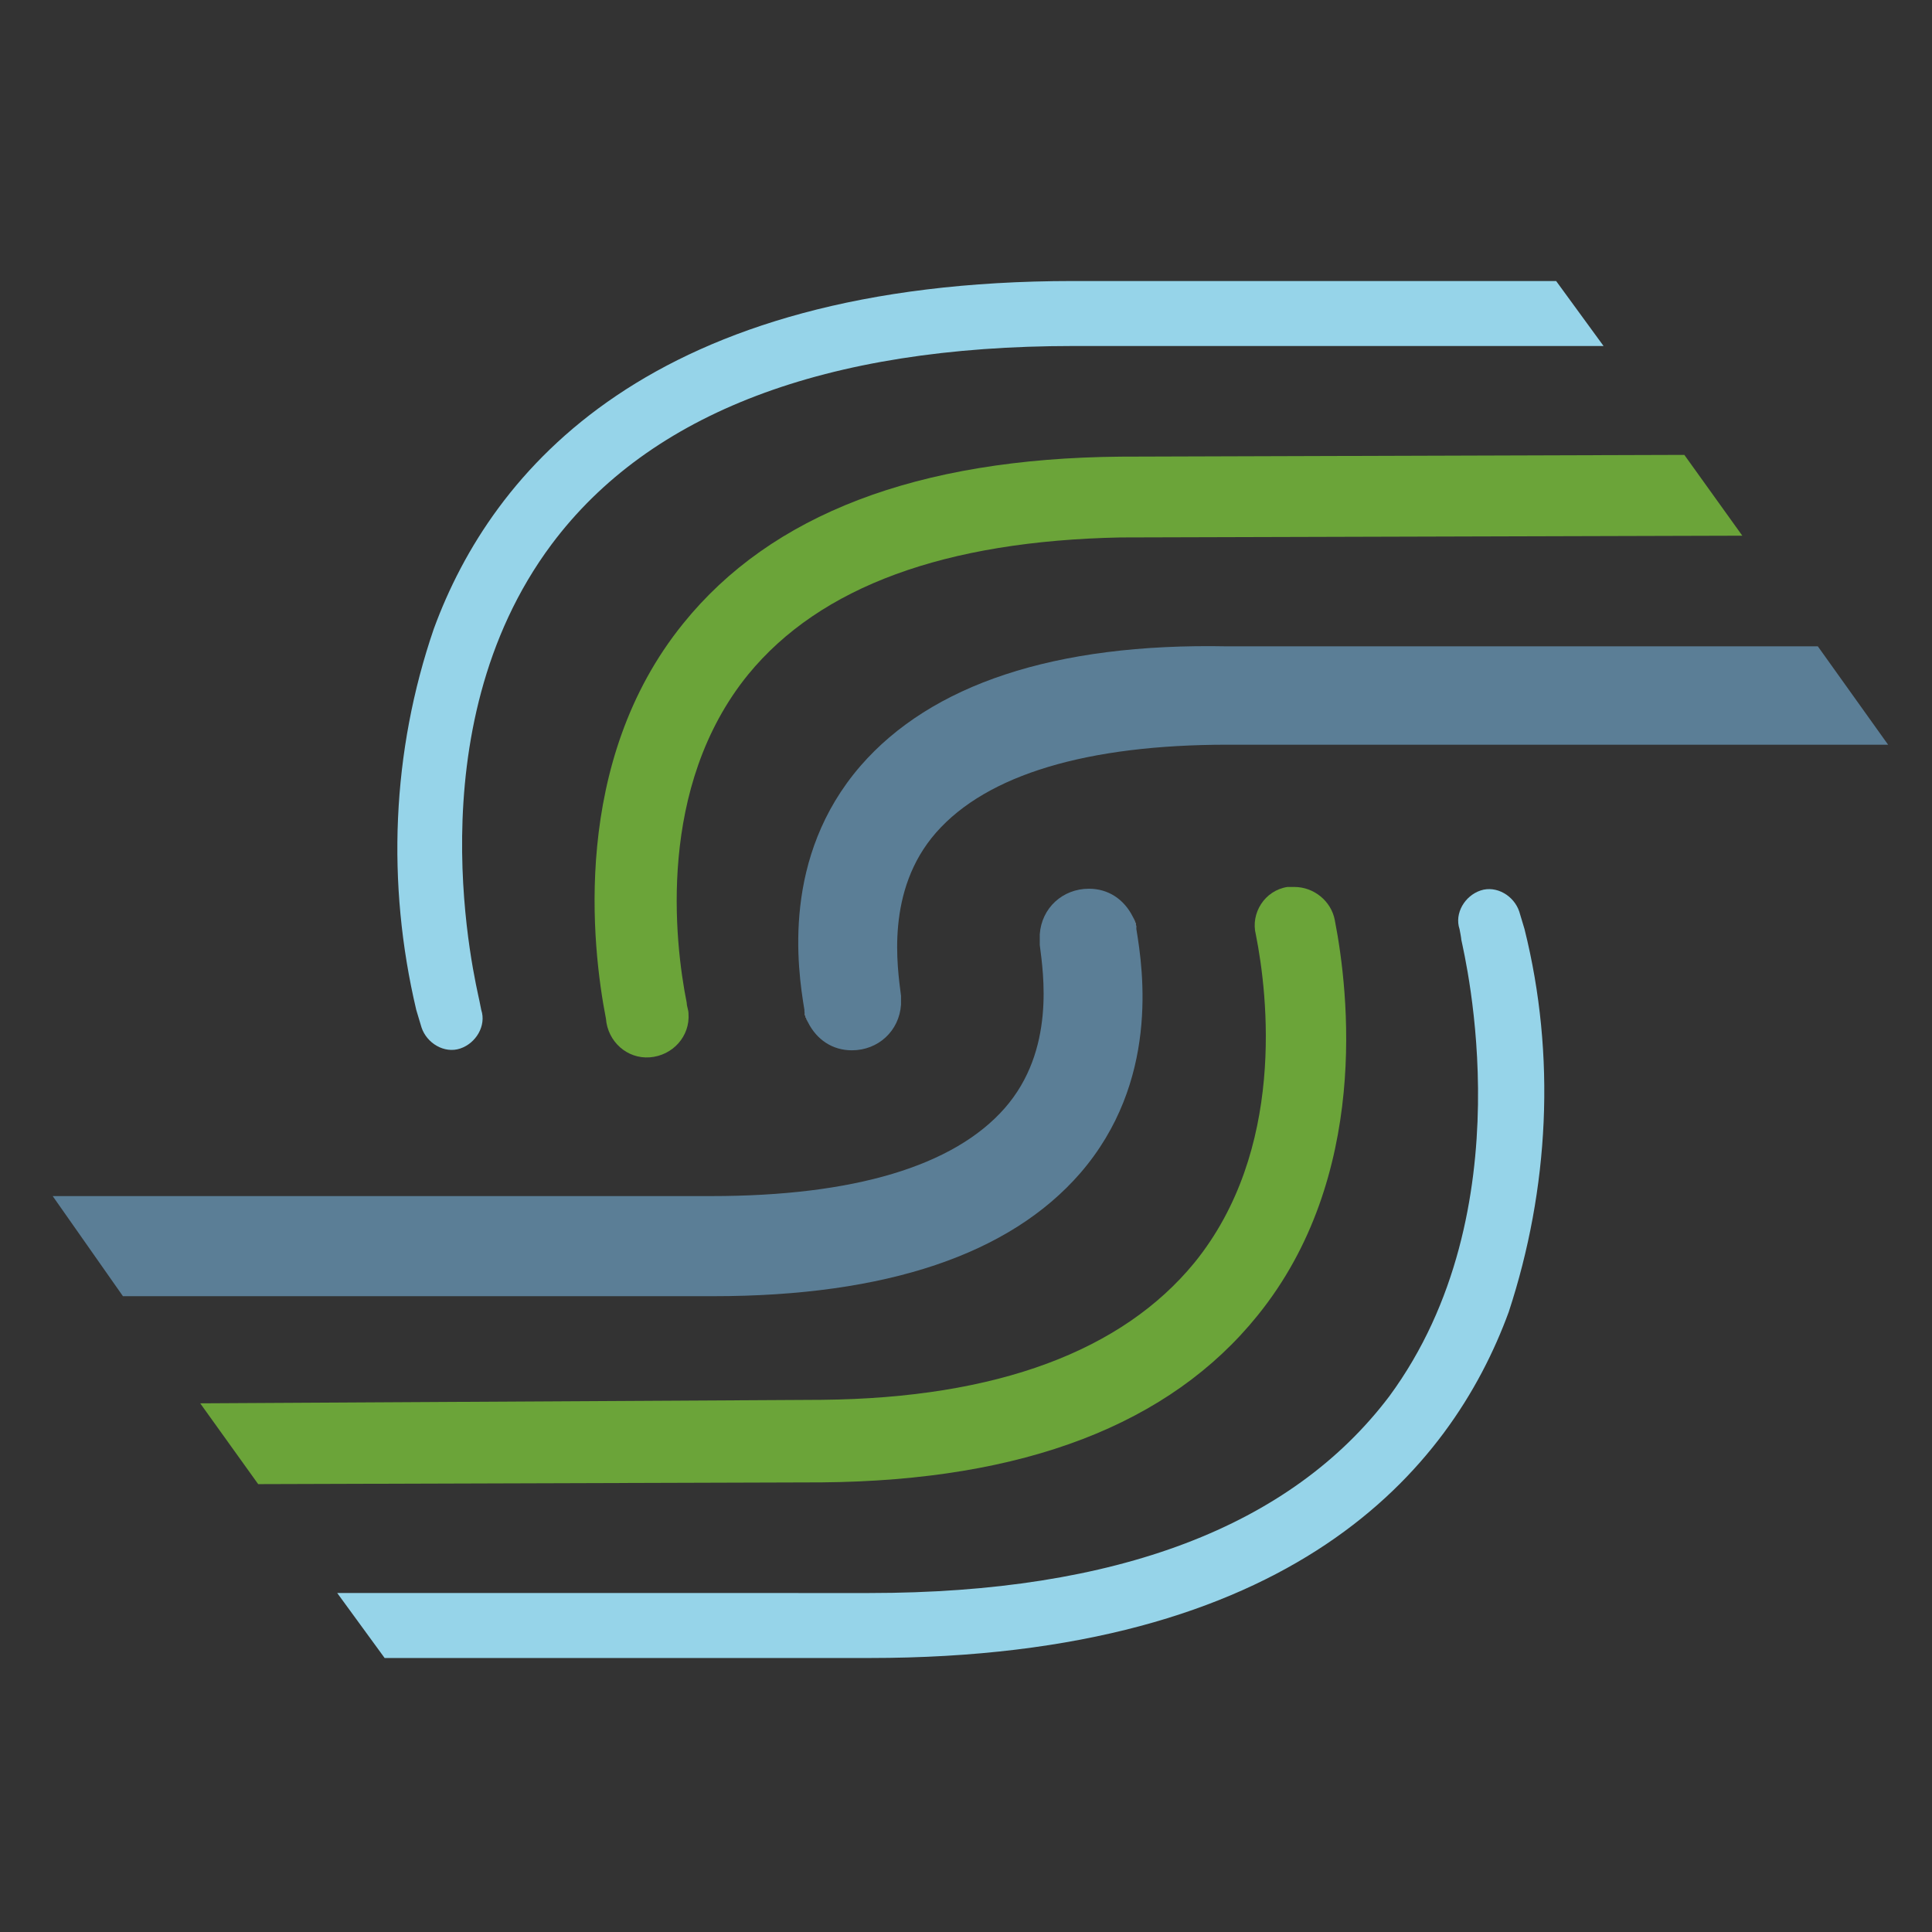 <svg xmlns="http://www.w3.org/2000/svg" width="110" height="110" fill="none"><rect width="100%" height="100%" fill="#333333" stroke="none"/><path fill="#96D4E9" d="m23.7 57.5.3 1c.3.9 1.3 1.5 2.2 1.2.9-.3 1.5-1.3 1.2-2.2l-.1-.5c-.2-1-3.8-15.4 4.1-26C37 23.5 47 19.7 61.1 19.7h30.2L88.6 16H61.1C37 16 28 26.8 24.7 35.8c-2.4 7-2.7 14.5-1 21.7Z"/><path fill="#6BA439" d="M38.9 35.5c-6.4 7.9-5.2 18.4-4.4 22.5.1 1.3 1.2 2.3 2.5 2.2 1.3-.1 2.3-1.2 2.2-2.5 0-.2-.1-.4-.1-.6-.7-3.5-1.7-12.3 3.5-18.7 4.1-5 11.2-7.6 21.2-7.8l35.4-.1-3.3-4.6-32.1.1c-11.6.1-19.9 3.3-24.9 9.5Z"/><path fill="#fff" d="M45.8 57.5c0 .2.1.5.2.7-.1-.2-.2-.4-.2-.7Z"/><path fill="#5B7E96" d="M45.8 57.5c0 .3.1.5.2.7.5 1 1.4 1.6 2.5 1.6 1.5 0 2.7-1.1 2.8-2.6v-.5c-.2-1.6-.9-6 2-9.3 2.9-3.3 8.6-5 16.6-5h37.6l-4-5.6H69.9C60 36.6 53 39 49 43.6c-4.5 5.2-3.6 11.5-3.2 13.9Z"/><path fill="#96D4E9" d="m86.8 52.9-.3-1c-.3-.9-1.3-1.5-2.2-1.2-.9.3-1.5 1.3-1.2 2.2.1.5.1.6.1.6.2 1 3.7 15.4-4.1 26-5.6 7.4-15.5 11.2-29.6 11.2H19.2l2.7 3.7h27.6c24.1 0 33.1-10.7 36.4-19.7 2.3-7 2.7-14.6.9-21.8Z"/><path fill="#6BA439" d="M71.6 74.9C78 67 76.8 56.5 76 52.4c-.2-1.1-1.2-1.9-2.3-1.9h-.4c-1.3.2-2.1 1.5-1.8 2.7.7 3.5 1.7 12.3-3.5 18.7-4.1 5-11.2 7.7-21.2 7.8l-35.4.2 3.3 4.6 32.1-.1c11.5-.1 19.8-3.3 24.8-9.5Z"/><path fill="#fff" d="M64.7 52.9c0-.2-.1-.5-.2-.7.1.2.2.4.2.7Z"/><path fill="#5B7E96" d="M64.7 52.9c0-.3-.1-.5-.2-.7-.5-1-1.4-1.6-2.5-1.6-1.5 0-2.7 1.1-2.8 2.6V53.8c.2 1.6.9 6-2 9.3-2.9 3.3-8.6 5-16.7 5H3l4 5.7h33.6c9.9 0 16.9-2.4 20.9-7 4.5-5.2 3.6-11.5 3.2-13.9Z"/></svg>